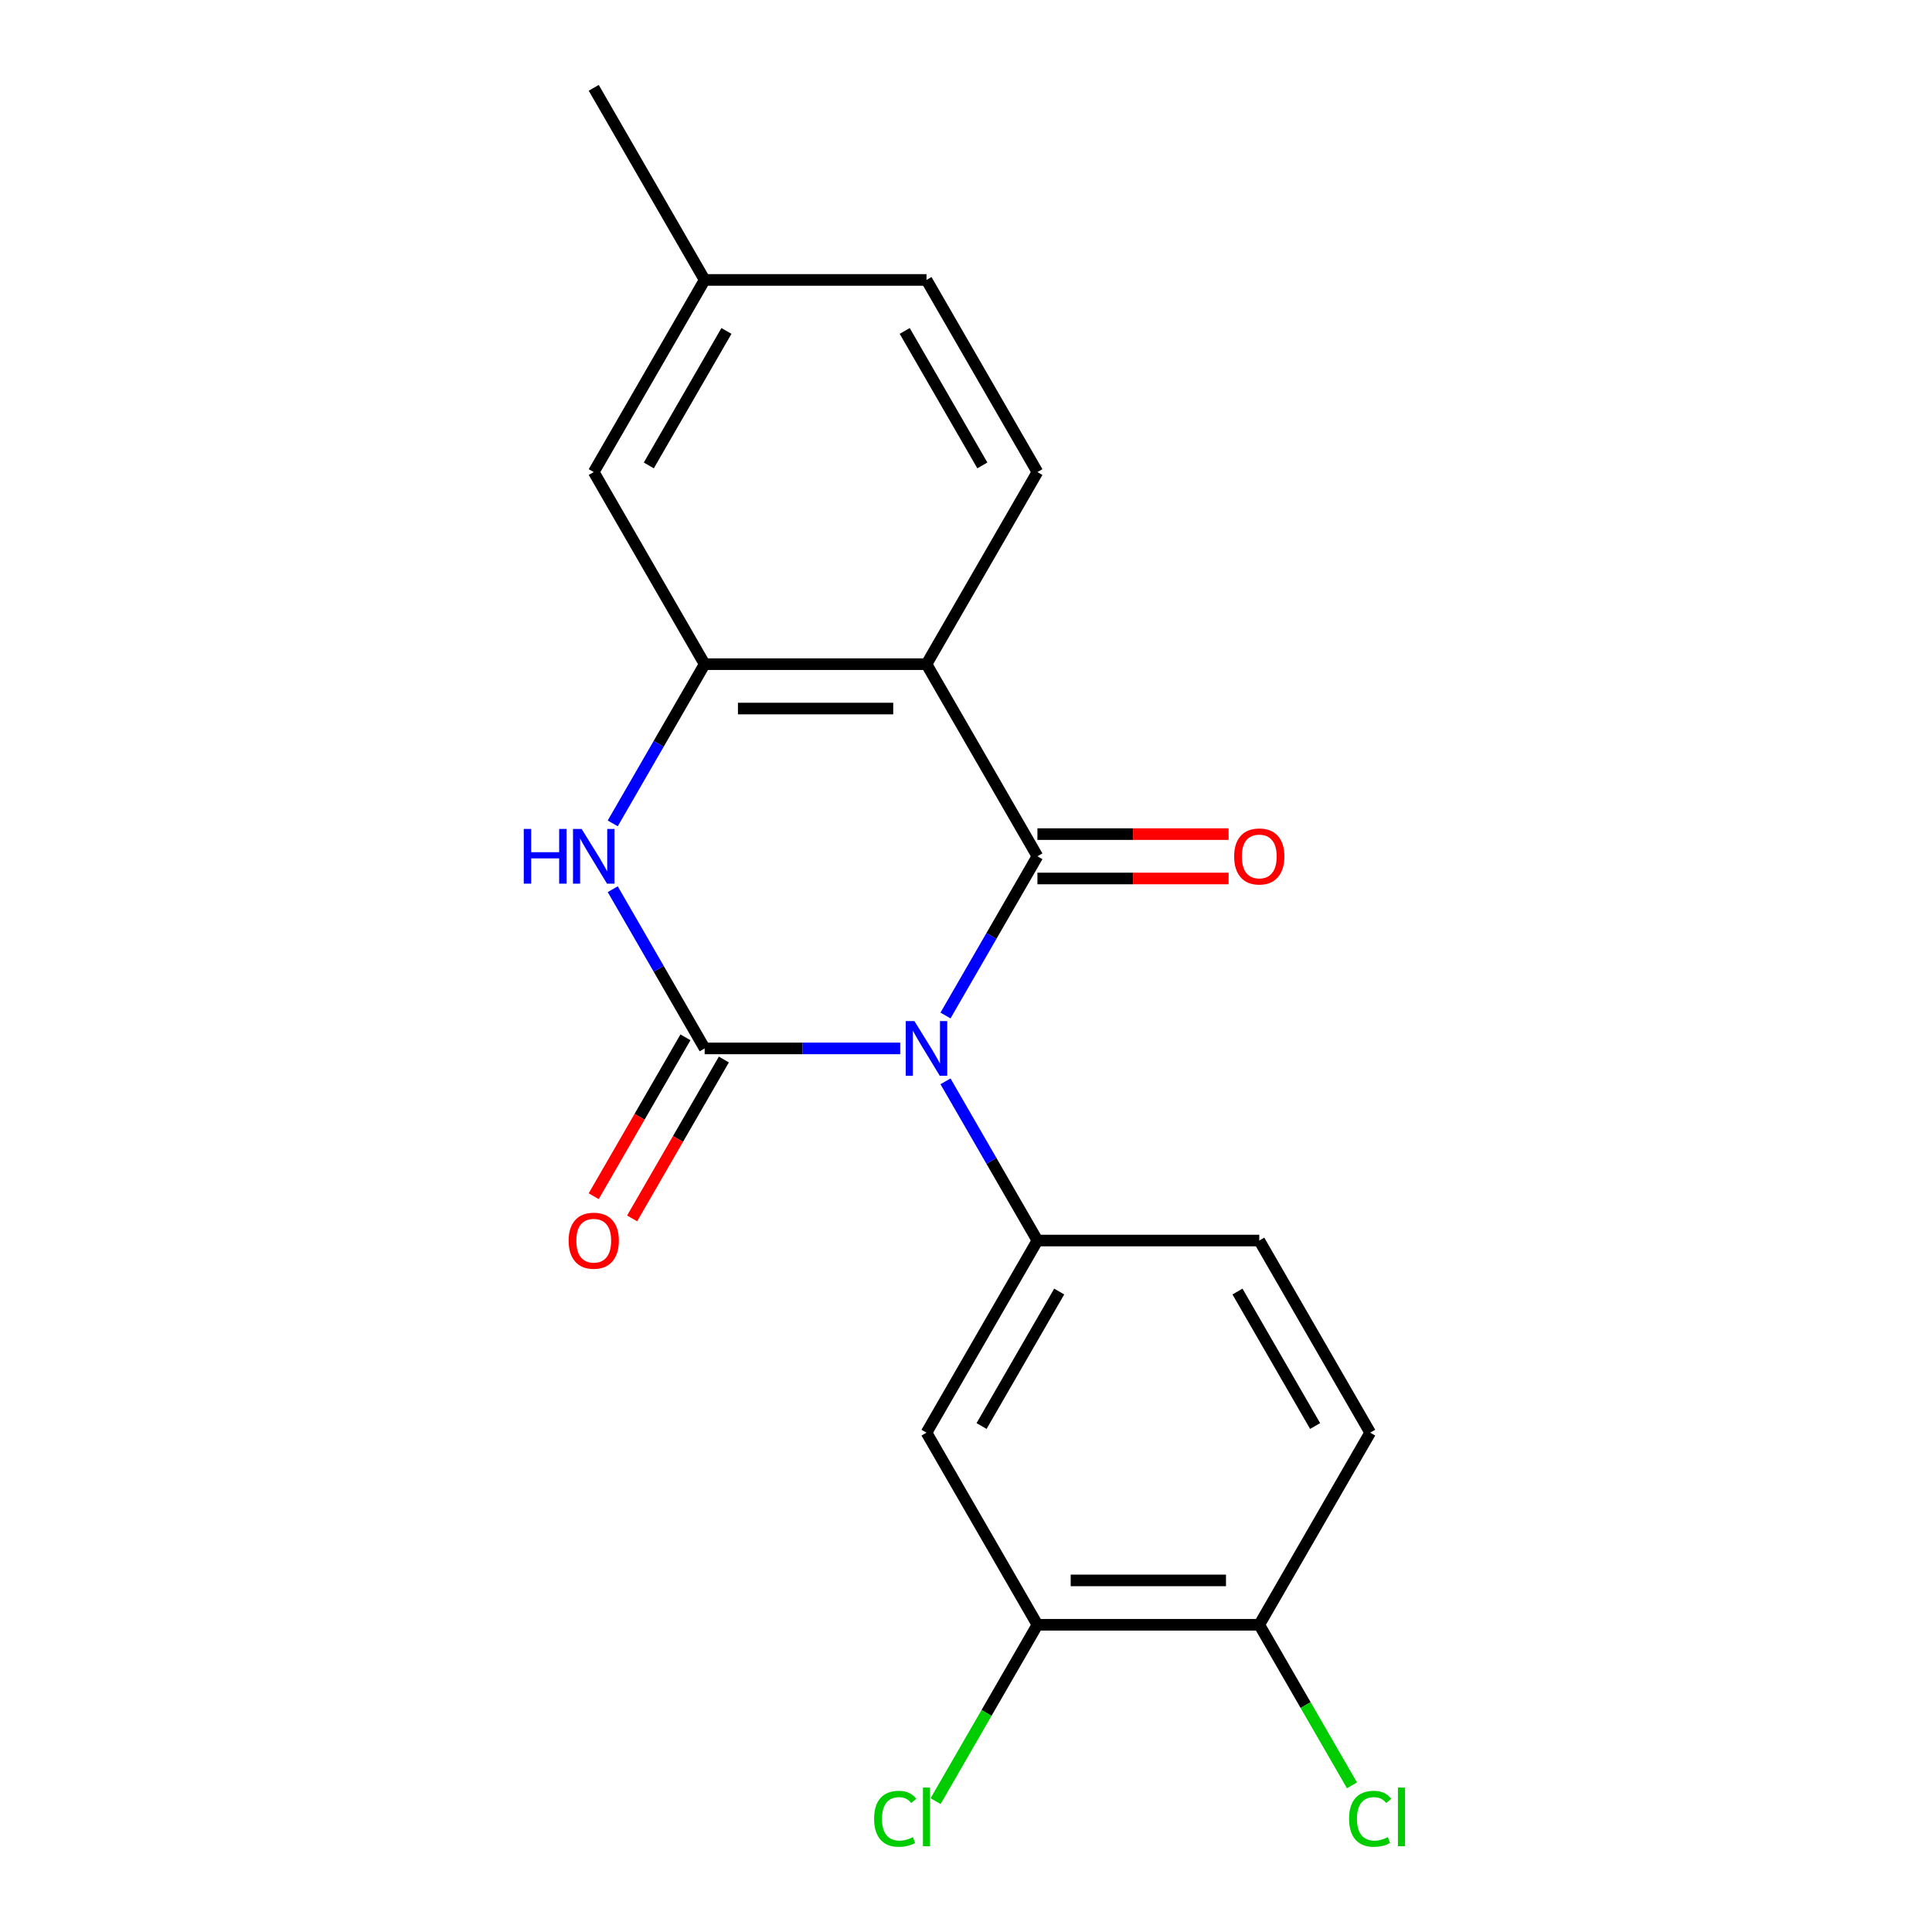 <?xml version='1.0' encoding='iso-8859-1'?>
<svg version='1.1' baseProfile='full'
              xmlns='http://www.w3.org/2000/svg'
                      xmlns:rdkit='http://www.rdkit.org/xml'
                      xmlns:xlink='http://www.w3.org/1999/xlink'
                  xml:space='preserve'
width='1000px' height='1000px' viewBox='0 0 1000 1000'>
<!-- END OF HEADER -->
<rect style='opacity:1.0;fill:#FFFFFF;stroke:none' width='1000' height='1000' x='0' y='0'> </rect>
<path class='bond-0' d='M 465.945,542.658 L 415.338,542.658' style='fill:none;fill-rule:evenodd;stroke:#0000FF;stroke-width:6px;stroke-linecap:butt;stroke-linejoin:miter;stroke-opacity:1' />
<path class='bond-0' d='M 415.338,542.658 L 364.731,542.658' style='fill:none;fill-rule:evenodd;stroke:#000000;stroke-width:6px;stroke-linecap:butt;stroke-linejoin:miter;stroke-opacity:1' />
<path class='bond-1' d='M 489.388,525.628 L 513.178,484.423' style='fill:none;fill-rule:evenodd;stroke:#0000FF;stroke-width:6px;stroke-linecap:butt;stroke-linejoin:miter;stroke-opacity:1' />
<path class='bond-1' d='M 513.178,484.423 L 536.968,443.218' style='fill:none;fill-rule:evenodd;stroke:#000000;stroke-width:6px;stroke-linecap:butt;stroke-linejoin:miter;stroke-opacity:1' />
<path class='bond-5' d='M 489.388,559.689 L 513.178,600.894' style='fill:none;fill-rule:evenodd;stroke:#0000FF;stroke-width:6px;stroke-linecap:butt;stroke-linejoin:miter;stroke-opacity:1' />
<path class='bond-5' d='M 513.178,600.894 L 536.968,642.099' style='fill:none;fill-rule:evenodd;stroke:#000000;stroke-width:6px;stroke-linecap:butt;stroke-linejoin:miter;stroke-opacity:1' />
<path class='bond-2' d='M 364.731,542.658 L 340.942,501.453' style='fill:none;fill-rule:evenodd;stroke:#000000;stroke-width:6px;stroke-linecap:butt;stroke-linejoin:miter;stroke-opacity:1' />
<path class='bond-2' d='M 340.942,501.453 L 317.152,460.248' style='fill:none;fill-rule:evenodd;stroke:#0000FF;stroke-width:6px;stroke-linecap:butt;stroke-linejoin:miter;stroke-opacity:1' />
<path class='bond-9' d='M 354.787,536.917 L 331.044,578.042' style='fill:none;fill-rule:evenodd;stroke:#000000;stroke-width:6px;stroke-linecap:butt;stroke-linejoin:miter;stroke-opacity:1' />
<path class='bond-9' d='M 331.044,578.042 L 307.3,619.167' style='fill:none;fill-rule:evenodd;stroke:#FF0000;stroke-width:6px;stroke-linecap:butt;stroke-linejoin:miter;stroke-opacity:1' />
<path class='bond-9' d='M 374.675,548.4 L 350.932,589.525' style='fill:none;fill-rule:evenodd;stroke:#000000;stroke-width:6px;stroke-linecap:butt;stroke-linejoin:miter;stroke-opacity:1' />
<path class='bond-9' d='M 350.932,589.525 L 327.188,630.65' style='fill:none;fill-rule:evenodd;stroke:#FF0000;stroke-width:6px;stroke-linecap:butt;stroke-linejoin:miter;stroke-opacity:1' />
<path class='bond-3' d='M 536.968,443.218 L 479.556,343.777' style='fill:none;fill-rule:evenodd;stroke:#000000;stroke-width:6px;stroke-linecap:butt;stroke-linejoin:miter;stroke-opacity:1' />
<path class='bond-10' d='M 536.968,454.7 L 586.445,454.7' style='fill:none;fill-rule:evenodd;stroke:#000000;stroke-width:6px;stroke-linecap:butt;stroke-linejoin:miter;stroke-opacity:1' />
<path class='bond-10' d='M 586.445,454.7 L 635.921,454.7' style='fill:none;fill-rule:evenodd;stroke:#FF0000;stroke-width:6px;stroke-linecap:butt;stroke-linejoin:miter;stroke-opacity:1' />
<path class='bond-10' d='M 536.968,431.735 L 586.445,431.735' style='fill:none;fill-rule:evenodd;stroke:#000000;stroke-width:6px;stroke-linecap:butt;stroke-linejoin:miter;stroke-opacity:1' />
<path class='bond-10' d='M 586.445,431.735 L 635.921,431.735' style='fill:none;fill-rule:evenodd;stroke:#FF0000;stroke-width:6px;stroke-linecap:butt;stroke-linejoin:miter;stroke-opacity:1' />
<path class='bond-20' d='M 317.152,426.187 L 340.942,384.982' style='fill:none;fill-rule:evenodd;stroke:#0000FF;stroke-width:6px;stroke-linecap:butt;stroke-linejoin:miter;stroke-opacity:1' />
<path class='bond-20' d='M 340.942,384.982 L 364.731,343.777' style='fill:none;fill-rule:evenodd;stroke:#000000;stroke-width:6px;stroke-linecap:butt;stroke-linejoin:miter;stroke-opacity:1' />
<path class='bond-4' d='M 479.556,343.777 L 364.731,343.777' style='fill:none;fill-rule:evenodd;stroke:#000000;stroke-width:6px;stroke-linecap:butt;stroke-linejoin:miter;stroke-opacity:1' />
<path class='bond-4' d='M 462.332,366.742 L 381.955,366.742' style='fill:none;fill-rule:evenodd;stroke:#000000;stroke-width:6px;stroke-linecap:butt;stroke-linejoin:miter;stroke-opacity:1' />
<path class='bond-8' d='M 479.556,343.777 L 536.968,244.336' style='fill:none;fill-rule:evenodd;stroke:#000000;stroke-width:6px;stroke-linecap:butt;stroke-linejoin:miter;stroke-opacity:1' />
<path class='bond-11' d='M 364.731,343.777 L 307.319,244.336' style='fill:none;fill-rule:evenodd;stroke:#000000;stroke-width:6px;stroke-linecap:butt;stroke-linejoin:miter;stroke-opacity:1' />
<path class='bond-6' d='M 536.968,642.099 L 479.556,741.54' style='fill:none;fill-rule:evenodd;stroke:#000000;stroke-width:6px;stroke-linecap:butt;stroke-linejoin:miter;stroke-opacity:1' />
<path class='bond-6' d='M 548.244,668.498 L 508.056,738.106' style='fill:none;fill-rule:evenodd;stroke:#000000;stroke-width:6px;stroke-linecap:butt;stroke-linejoin:miter;stroke-opacity:1' />
<path class='bond-13' d='M 536.968,642.099 L 651.792,642.099' style='fill:none;fill-rule:evenodd;stroke:#000000;stroke-width:6px;stroke-linecap:butt;stroke-linejoin:miter;stroke-opacity:1' />
<path class='bond-7' d='M 479.556,741.54 L 536.968,840.981' style='fill:none;fill-rule:evenodd;stroke:#000000;stroke-width:6px;stroke-linecap:butt;stroke-linejoin:miter;stroke-opacity:1' />
<path class='bond-15' d='M 536.968,840.981 L 510.617,886.622' style='fill:none;fill-rule:evenodd;stroke:#000000;stroke-width:6px;stroke-linecap:butt;stroke-linejoin:miter;stroke-opacity:1' />
<path class='bond-15' d='M 510.617,886.622 L 484.266,932.263' style='fill:none;fill-rule:evenodd;stroke:#00CC00;stroke-width:6px;stroke-linecap:butt;stroke-linejoin:miter;stroke-opacity:1' />
<path class='bond-21' d='M 536.968,840.981 L 651.792,840.981' style='fill:none;fill-rule:evenodd;stroke:#000000;stroke-width:6px;stroke-linecap:butt;stroke-linejoin:miter;stroke-opacity:1' />
<path class='bond-21' d='M 554.191,818.016 L 634.568,818.016' style='fill:none;fill-rule:evenodd;stroke:#000000;stroke-width:6px;stroke-linecap:butt;stroke-linejoin:miter;stroke-opacity:1' />
<path class='bond-16' d='M 536.968,244.336 L 479.556,144.895' style='fill:none;fill-rule:evenodd;stroke:#000000;stroke-width:6px;stroke-linecap:butt;stroke-linejoin:miter;stroke-opacity:1' />
<path class='bond-16' d='M 508.468,240.902 L 468.279,171.294' style='fill:none;fill-rule:evenodd;stroke:#000000;stroke-width:6px;stroke-linecap:butt;stroke-linejoin:miter;stroke-opacity:1' />
<path class='bond-22' d='M 307.319,244.336 L 364.731,144.895' style='fill:none;fill-rule:evenodd;stroke:#000000;stroke-width:6px;stroke-linecap:butt;stroke-linejoin:miter;stroke-opacity:1' />
<path class='bond-22' d='M 335.819,240.902 L 376.008,171.294' style='fill:none;fill-rule:evenodd;stroke:#000000;stroke-width:6px;stroke-linecap:butt;stroke-linejoin:miter;stroke-opacity:1' />
<path class='bond-12' d='M 651.792,840.981 L 709.204,741.54' style='fill:none;fill-rule:evenodd;stroke:#000000;stroke-width:6px;stroke-linecap:butt;stroke-linejoin:miter;stroke-opacity:1' />
<path class='bond-18' d='M 651.792,840.981 L 675.784,882.536' style='fill:none;fill-rule:evenodd;stroke:#000000;stroke-width:6px;stroke-linecap:butt;stroke-linejoin:miter;stroke-opacity:1' />
<path class='bond-18' d='M 675.784,882.536 L 699.776,924.091' style='fill:none;fill-rule:evenodd;stroke:#00CC00;stroke-width:6px;stroke-linecap:butt;stroke-linejoin:miter;stroke-opacity:1' />
<path class='bond-14' d='M 651.792,642.099 L 709.204,741.54' style='fill:none;fill-rule:evenodd;stroke:#000000;stroke-width:6px;stroke-linecap:butt;stroke-linejoin:miter;stroke-opacity:1' />
<path class='bond-14' d='M 640.516,668.498 L 680.704,738.106' style='fill:none;fill-rule:evenodd;stroke:#000000;stroke-width:6px;stroke-linecap:butt;stroke-linejoin:miter;stroke-opacity:1' />
<path class='bond-17' d='M 479.556,144.895 L 364.731,144.895' style='fill:none;fill-rule:evenodd;stroke:#000000;stroke-width:6px;stroke-linecap:butt;stroke-linejoin:miter;stroke-opacity:1' />
<path class='bond-19' d='M 364.731,144.895 L 307.319,45.455' style='fill:none;fill-rule:evenodd;stroke:#000000;stroke-width:6px;stroke-linecap:butt;stroke-linejoin:miter;stroke-opacity:1' />
<path  class='atom-0' d='M 473.296 528.498
L 482.576 543.498
Q 483.496 544.978, 484.976 547.658
Q 486.456 550.338, 486.536 550.498
L 486.536 528.498
L 490.296 528.498
L 490.296 556.818
L 486.416 556.818
L 476.456 540.418
Q 475.296 538.498, 474.056 536.298
Q 472.856 534.098, 472.496 533.418
L 472.496 556.818
L 468.816 556.818
L 468.816 528.498
L 473.296 528.498
' fill='#0000FF'/>
<path  class='atom-3' d='M 271.099 429.058
L 274.939 429.058
L 274.939 441.098
L 289.419 441.098
L 289.419 429.058
L 293.259 429.058
L 293.259 457.378
L 289.419 457.378
L 289.419 444.298
L 274.939 444.298
L 274.939 457.378
L 271.099 457.378
L 271.099 429.058
' fill='#0000FF'/>
<path  class='atom-3' d='M 301.059 429.058
L 310.339 444.058
Q 311.259 445.538, 312.739 448.218
Q 314.219 450.898, 314.299 451.058
L 314.299 429.058
L 318.059 429.058
L 318.059 457.378
L 314.179 457.378
L 304.219 440.978
Q 303.059 439.058, 301.819 436.858
Q 300.619 434.658, 300.259 433.978
L 300.259 457.378
L 296.579 457.378
L 296.579 429.058
L 301.059 429.058
' fill='#0000FF'/>
<path  class='atom-10' d='M 294.319 642.179
Q 294.319 635.379, 297.679 631.579
Q 301.039 627.779, 307.319 627.779
Q 313.599 627.779, 316.959 631.579
Q 320.319 635.379, 320.319 642.179
Q 320.319 649.059, 316.919 652.979
Q 313.519 656.859, 307.319 656.859
Q 301.079 656.859, 297.679 652.979
Q 294.319 649.099, 294.319 642.179
M 307.319 653.659
Q 311.639 653.659, 313.959 650.779
Q 316.319 647.859, 316.319 642.179
Q 316.319 636.619, 313.959 633.819
Q 311.639 630.979, 307.319 630.979
Q 302.999 630.979, 300.639 633.779
Q 298.319 636.579, 298.319 642.179
Q 298.319 647.899, 300.639 650.779
Q 302.999 653.659, 307.319 653.659
' fill='#FF0000'/>
<path  class='atom-11' d='M 638.792 443.298
Q 638.792 436.498, 642.152 432.698
Q 645.512 428.898, 651.792 428.898
Q 658.072 428.898, 661.432 432.698
Q 664.792 436.498, 664.792 443.298
Q 664.792 450.178, 661.392 454.098
Q 657.992 457.978, 651.792 457.978
Q 645.552 457.978, 642.152 454.098
Q 638.792 450.218, 638.792 443.298
M 651.792 454.778
Q 656.112 454.778, 658.432 451.898
Q 660.792 448.978, 660.792 443.298
Q 660.792 437.738, 658.432 434.938
Q 656.112 432.098, 651.792 432.098
Q 647.472 432.098, 645.112 434.898
Q 642.792 437.698, 642.792 443.298
Q 642.792 449.018, 645.112 451.898
Q 647.472 454.778, 651.792 454.778
' fill='#FF0000'/>
<path  class='atom-16' d='M 452.436 941.402
Q 452.436 934.362, 455.716 930.682
Q 459.036 926.962, 465.316 926.962
Q 471.156 926.962, 474.276 931.082
L 471.636 933.242
Q 469.356 930.242, 465.316 930.242
Q 461.036 930.242, 458.756 933.122
Q 456.516 935.962, 456.516 941.402
Q 456.516 947.002, 458.836 949.882
Q 461.196 952.762, 465.756 952.762
Q 468.876 952.762, 472.516 950.882
L 473.636 953.882
Q 472.156 954.842, 469.916 955.402
Q 467.676 955.962, 465.196 955.962
Q 459.036 955.962, 455.716 952.202
Q 452.436 948.442, 452.436 941.402
' fill='#00CC00'/>
<path  class='atom-16' d='M 477.716 925.242
L 481.396 925.242
L 481.396 955.602
L 477.716 955.602
L 477.716 925.242
' fill='#00CC00'/>
<path  class='atom-19' d='M 698.284 941.402
Q 698.284 934.362, 701.564 930.682
Q 704.884 926.962, 711.164 926.962
Q 717.004 926.962, 720.124 931.082
L 717.484 933.242
Q 715.204 930.242, 711.164 930.242
Q 706.884 930.242, 704.604 933.122
Q 702.364 935.962, 702.364 941.402
Q 702.364 947.002, 704.684 949.882
Q 707.044 952.762, 711.604 952.762
Q 714.724 952.762, 718.364 950.882
L 719.484 953.882
Q 718.004 954.842, 715.764 955.402
Q 713.524 955.962, 711.044 955.962
Q 704.884 955.962, 701.564 952.202
Q 698.284 948.442, 698.284 941.402
' fill='#00CC00'/>
<path  class='atom-19' d='M 723.564 925.242
L 727.244 925.242
L 727.244 955.602
L 723.564 955.602
L 723.564 925.242
' fill='#00CC00'/>
</svg>
